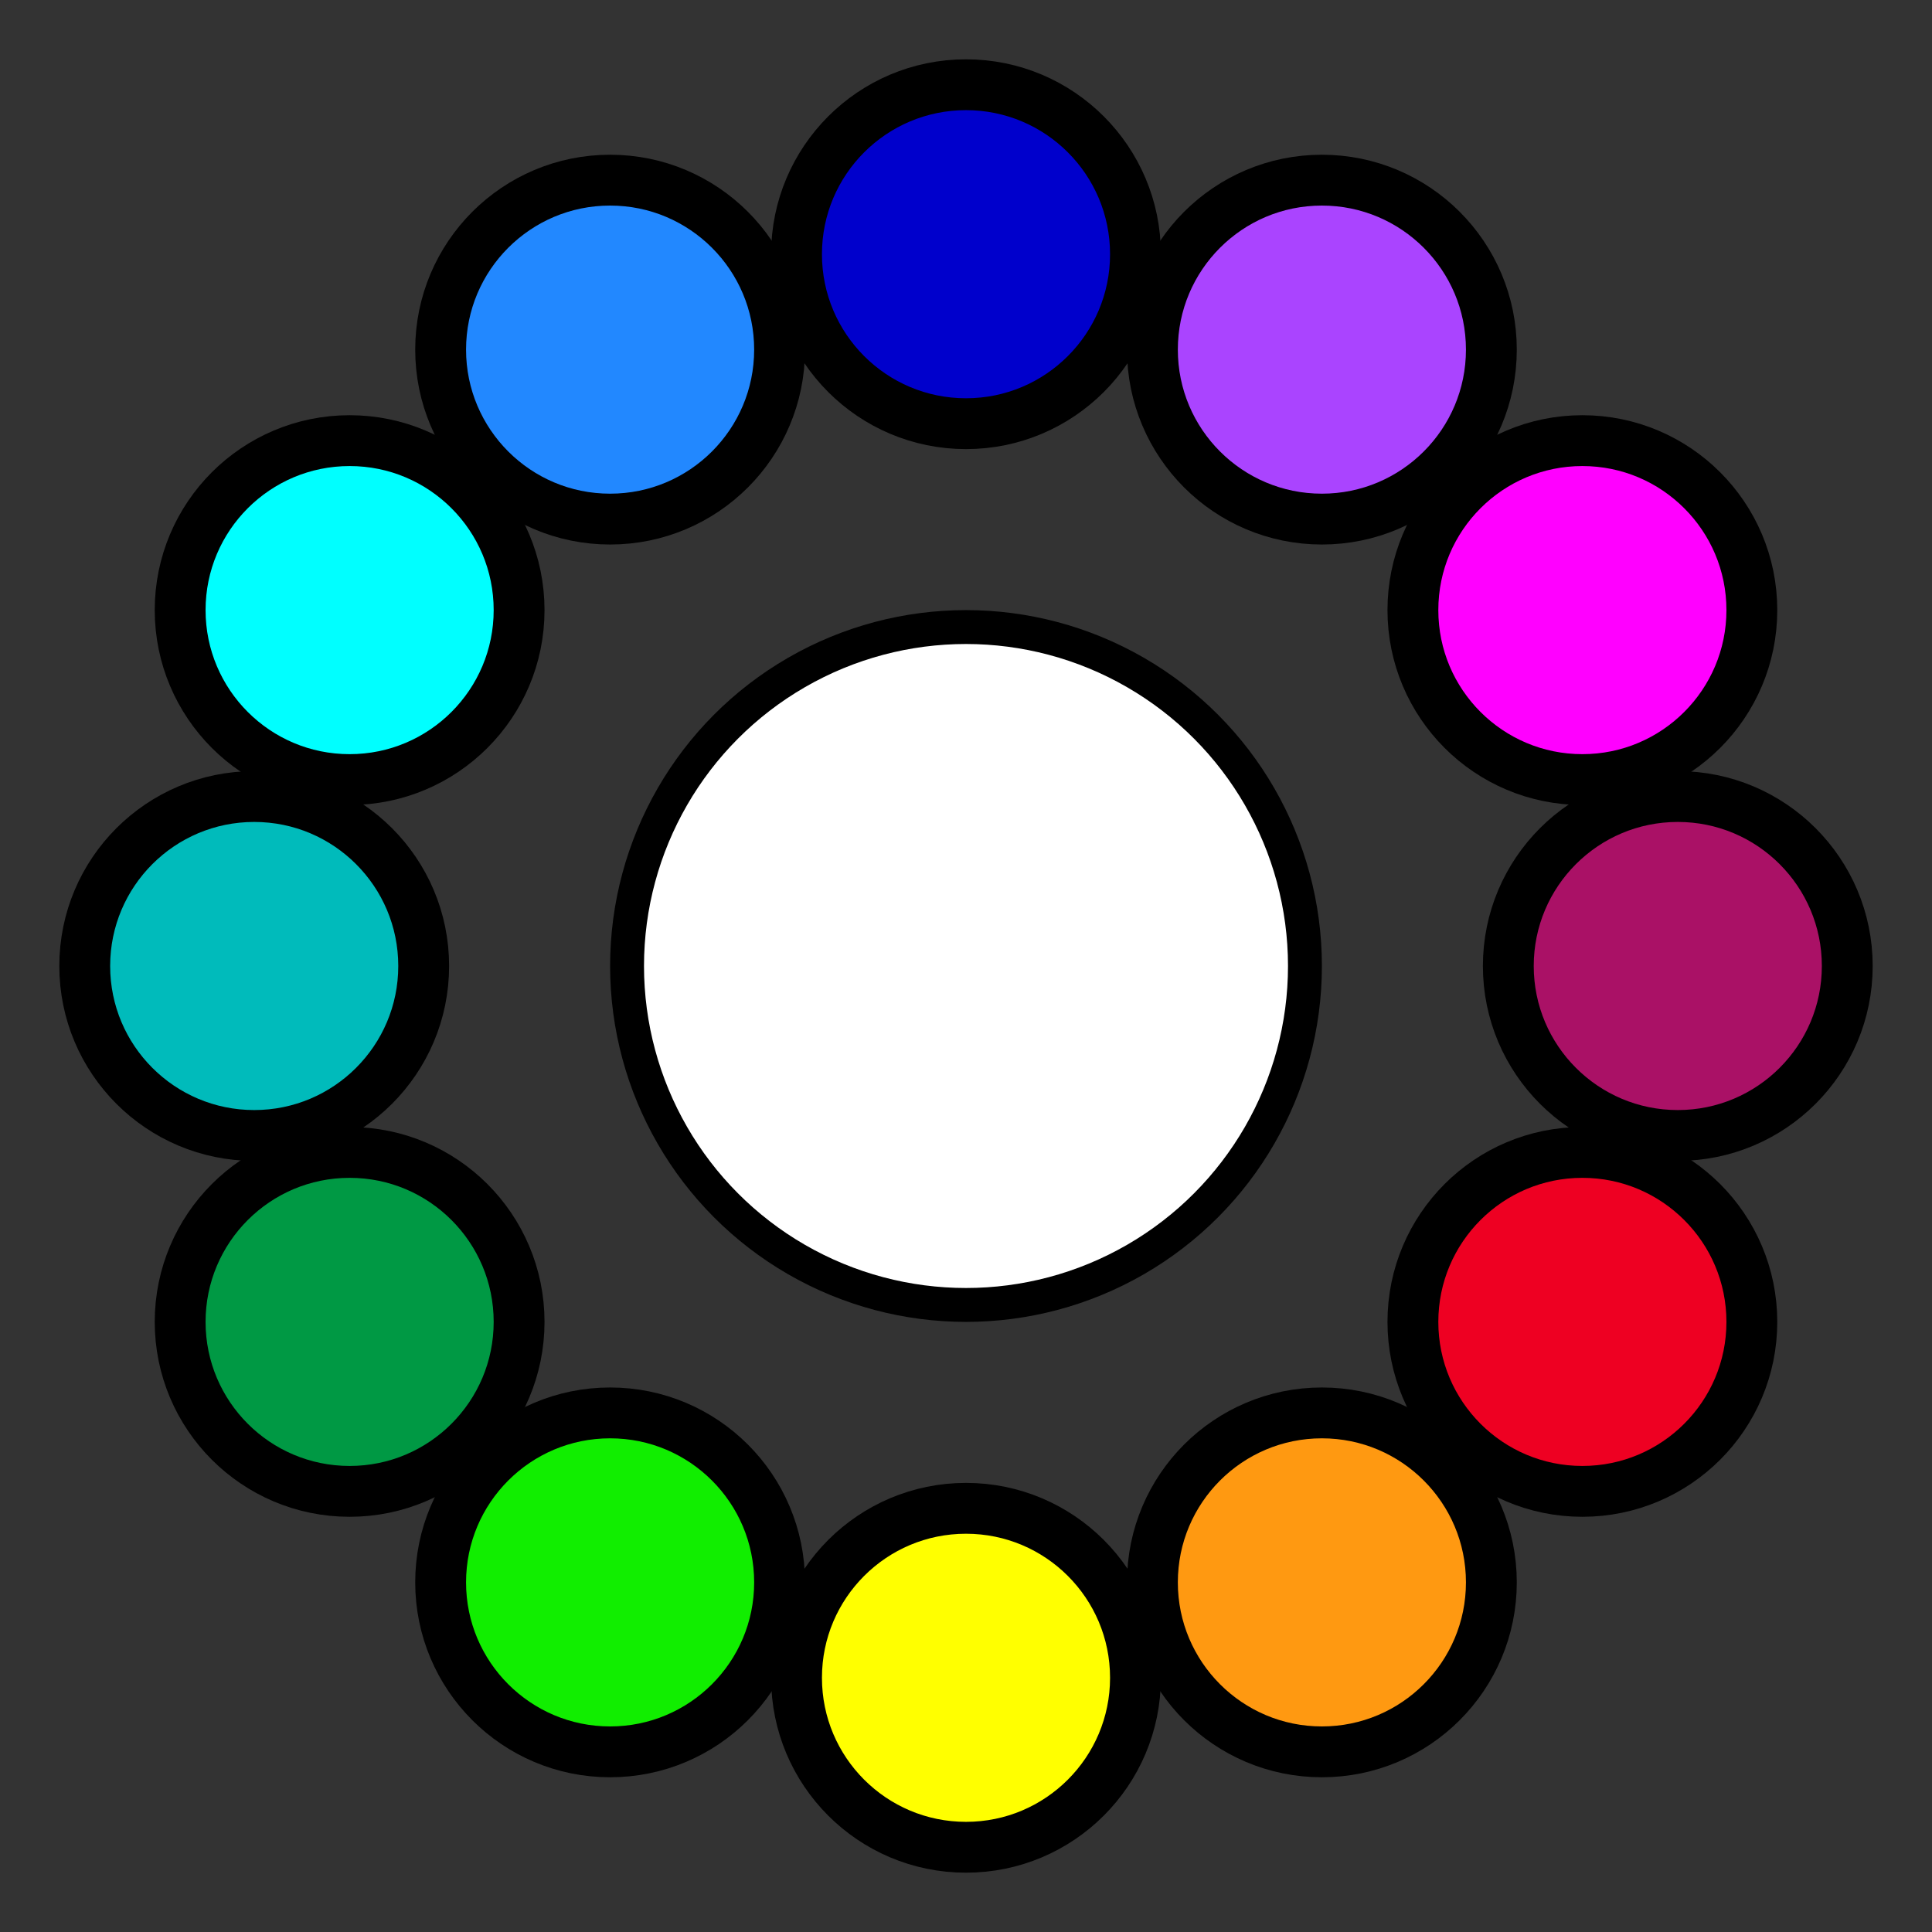 <?xml version="1.0" encoding="utf-8"?>
<!DOCTYPE svg PUBLIC "-//W3C//DTD SVG 1.1//EN" "http://www.w3.org/Graphics/SVG/1.1/DTD/svg11.dtd">
<svg version="1.1" id="Layer_1" xmlns="http://www.w3.org/2000/svg"
  xmlns:xlink="http://www.w3.org/1999/xlink" x="0px" y="0px"
        width="70px" height="70px" viewBox="-7 -7 114 114"
        enable-background="new 0 0 70 70" xml:space="preserve">

<rect x="-7" y="-7" width="114" height="114" fill="#333333" stroke="none"/>

<!--rect x="-200" y="-200" width="400" height="400" style="fill:#eee" / -->

<circle cx="50.00" cy="50.00" r="20" stroke="black" stroke-width="2" fill="white" />

<circle cx="92.00" cy="50.00" r="10" stroke="black" stroke-width="3" fill="#a16" />
<circle cx="86.37" cy="71.00" r="10" stroke="black" stroke-width="3" fill="#e02" />
<circle cx="71.00" cy="86.37" r="10" stroke="black" stroke-width="3" fill="#f91" />
<circle cx="50.00" cy="92.00" r="10" stroke="black" stroke-width="3" fill="#ff0" />
<circle cx="29.00" cy="86.37" r="10" stroke="black" stroke-width="3" fill="#1e0" />
<circle cx="13.63" cy="71.00" r="10" stroke="black" stroke-width="3" fill="#094" />
<circle cx="8.00" cy="50.00" r="10" stroke="black" stroke-width="3" fill="#0bb" />
<circle cx="13.63" cy="29.00" r="10" stroke="black" stroke-width="3" fill="#0ff" />
<circle cx="29.00" cy="13.63" r="10" stroke="black" stroke-width="3" fill="#28f" />
<circle cx="50.00" cy="8.00" r="10" stroke="black" stroke-width="3" fill="#00C" />
<circle cx="71.00" cy="13.63" r="10" stroke="black" stroke-width="3" fill="#a4f" />
<circle cx="86.37" cy="29.00" r="10" stroke="black" stroke-width="3" fill="#f0f" />

</svg>